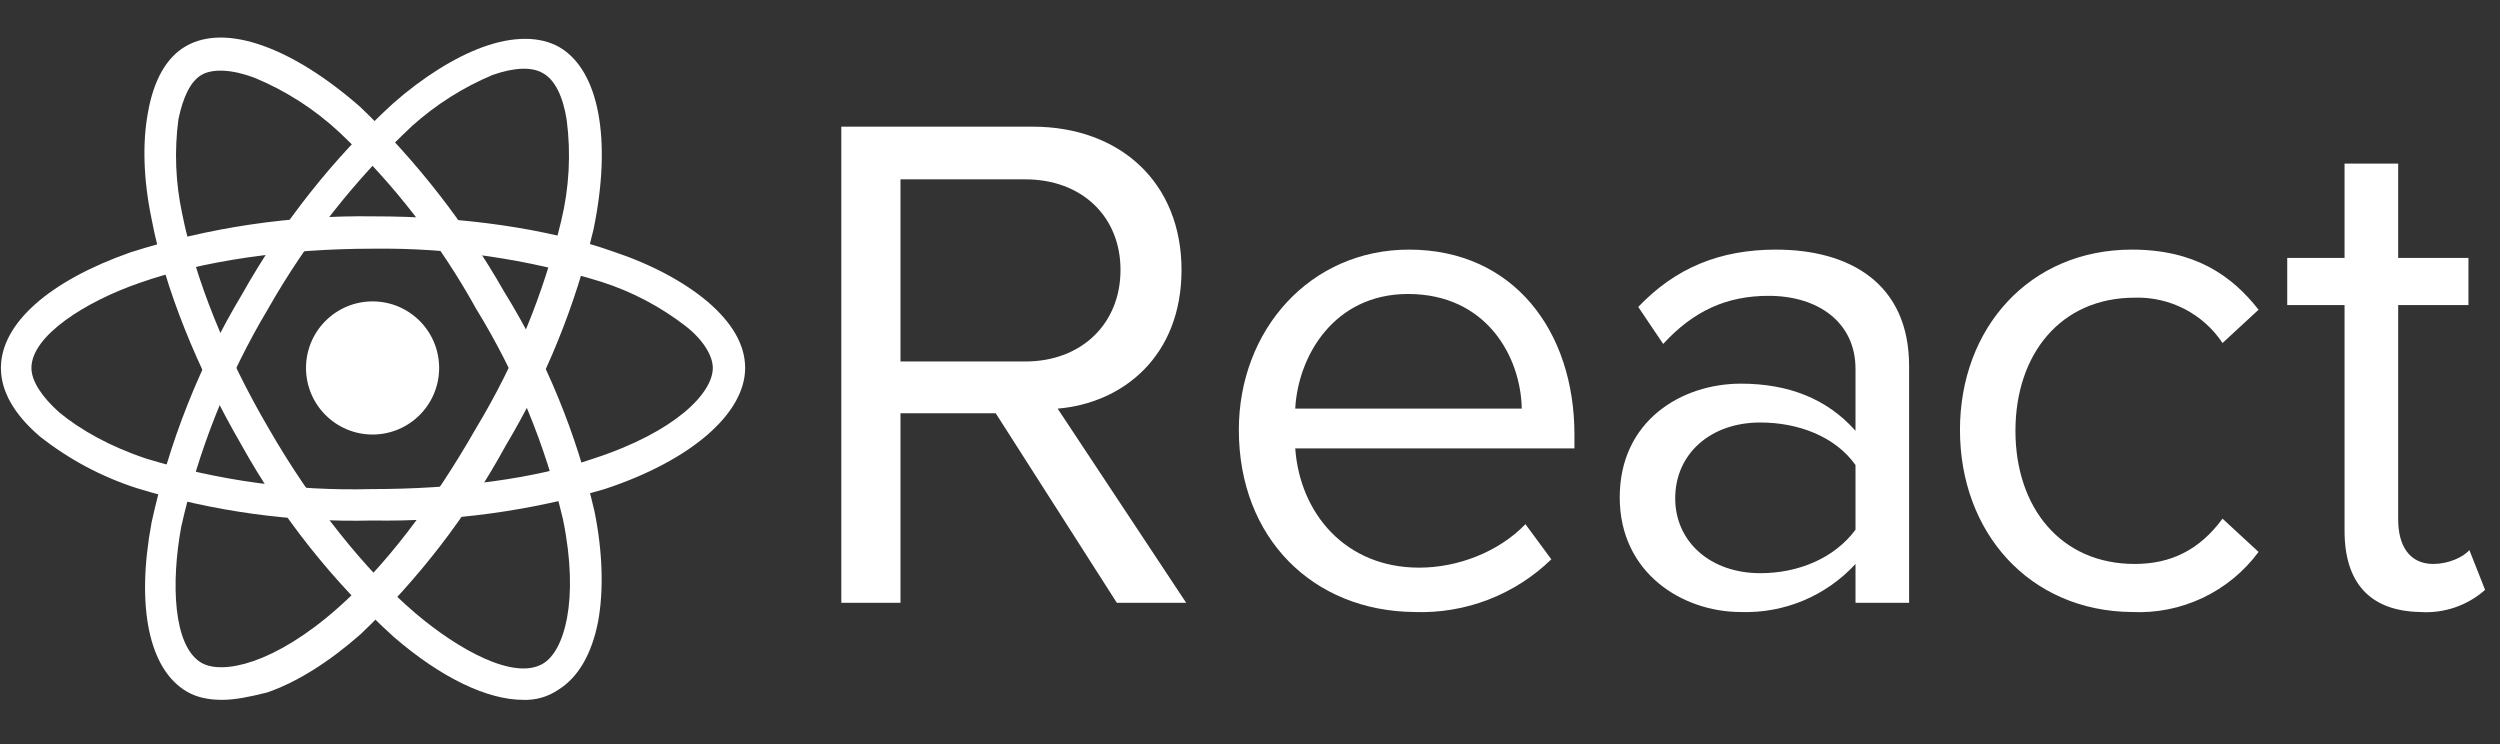 <svg width="84" height="25" viewBox="0 0 84 25" fill="none" xmlns="http://www.w3.org/2000/svg">
<rect x="0" y="0" width="84" height="25" fill="#333333" stroke="none"/>
<g clip-path="url(#clip0_36_649)">
<path d="M12.519 14.6C13.754 14.6 14.755 13.598 14.755 12.363C14.755 11.128 13.754 10.127 12.519 10.127C11.284 10.127 10.282 11.128 10.282 12.363C10.282 13.598 11.284 14.6 12.519 14.6Z" fill="white"/>
<path d="M12.519 17.489C9.837 17.556 7.162 17.189 4.597 16.402C3.415 16.022 2.31 15.432 1.336 14.662C0.466 13.916 0.031 13.14 0.031 12.363C0.031 10.872 1.646 9.443 4.38 8.48C7.02 7.639 9.779 7.23 12.55 7.269C15.532 7.269 18.39 7.673 20.595 8.449C21.9 8.884 22.987 9.474 23.764 10.127C24.602 10.841 25.037 11.587 25.037 12.363C25.037 13.885 23.235 15.47 20.316 16.433C17.785 17.176 15.156 17.532 12.519 17.489ZM12.519 8.356C9.63 8.356 6.803 8.76 4.691 9.505C2.889 10.127 1.056 11.276 1.056 12.363C1.056 12.798 1.398 13.326 1.988 13.854C2.702 14.445 3.697 15.004 4.908 15.408C7.363 16.156 9.922 16.503 12.488 16.433C15.314 16.433 17.955 16.091 19.943 15.408C22.707 14.507 23.95 13.202 23.95 12.363C23.95 11.96 23.639 11.431 23.049 10.966C22.201 10.308 21.244 9.803 20.222 9.474C17.729 8.699 15.129 8.322 12.519 8.356Z" fill="white"/>
<path d="M7.455 23.515C6.989 23.515 6.586 23.422 6.275 23.236C5.001 22.49 4.566 20.378 5.094 17.551C5.684 14.845 6.713 12.253 8.139 9.878C9.48 7.492 11.188 5.333 13.202 3.479C14.227 2.578 15.283 1.926 16.215 1.584C17.24 1.212 18.141 1.212 18.794 1.584C20.129 2.361 20.564 4.691 19.943 7.704C19.337 10.263 18.341 12.715 16.992 14.973C15.706 17.326 14.06 19.464 12.115 21.31C11.059 22.242 9.971 22.925 8.977 23.267C8.356 23.422 7.89 23.515 7.455 23.515ZM9.008 10.375C7.651 12.648 6.665 15.123 6.088 17.706C5.747 19.57 5.809 21.713 6.772 22.273C7.486 22.677 9.226 22.304 11.338 20.44C12.891 19.073 14.507 16.992 15.998 14.383C17.301 12.223 18.265 9.876 18.856 7.424C19.124 6.316 19.188 5.169 19.042 4.038C18.918 3.231 18.638 2.671 18.234 2.454C17.862 2.237 17.271 2.268 16.557 2.516C15.567 2.931 14.654 3.509 13.854 4.225C11.939 6.019 10.305 8.093 9.008 10.375Z" fill="white"/>
<path d="M17.582 23.515C16.37 23.515 14.817 22.77 13.233 21.403C11.184 19.543 9.453 17.36 8.108 14.942C6.617 12.363 5.529 9.661 5.094 7.362C4.815 6.026 4.784 4.784 4.97 3.79C5.157 2.703 5.591 1.926 6.244 1.553C7.579 0.777 9.816 1.584 12.115 3.603C14.008 5.423 15.629 7.504 16.93 9.785C18.342 12.066 19.37 14.564 19.974 17.178C20.253 18.545 20.285 19.85 20.098 20.875C19.881 21.993 19.415 22.77 18.762 23.174C18.416 23.411 18.002 23.531 17.582 23.515ZM9.039 14.414C10.468 16.899 12.27 19.166 13.947 20.595C15.408 21.838 17.271 22.863 18.234 22.304C18.949 21.9 19.477 20.191 18.918 17.458C18.328 14.956 17.342 12.565 15.998 10.375C14.778 8.174 13.228 6.173 11.4 4.442C10.565 3.665 9.597 3.044 8.542 2.609C7.797 2.33 7.145 2.299 6.772 2.516C6.399 2.734 6.151 3.262 5.995 4.007C5.855 5.063 5.897 6.134 6.12 7.176C6.554 9.35 7.579 11.928 9.039 14.414Z" fill="white"/>
<path d="M37.525 20.253L33.456 13.885H30.256V20.253H28.268V4.256H34.698C37.618 4.256 39.699 6.119 39.699 9.07C39.699 11.959 37.742 13.544 35.537 13.73L39.855 20.253H37.525ZM37.649 9.07C37.649 7.269 36.344 6.026 34.45 6.026H30.256V12.146H34.45C36.344 12.146 37.649 10.872 37.649 9.07Z" fill="white"/>
<path d="M41.625 14.444C41.625 11.089 44.017 8.387 47.341 8.387C50.851 8.387 52.901 11.121 52.901 14.6V15.066H43.52C43.675 17.24 45.198 19.073 47.683 19.073C48.987 19.073 50.354 18.545 51.255 17.613L52.125 18.793C51.517 19.383 50.797 19.844 50.007 20.149C49.217 20.453 48.373 20.594 47.527 20.564C44.11 20.533 41.625 18.079 41.625 14.444ZM47.31 9.878C44.825 9.878 43.613 11.959 43.52 13.73H51.131C51.1 11.99 49.95 9.878 47.31 9.878Z" fill="white"/>
<path d="M62.345 20.253V18.949C61.857 19.48 61.26 19.899 60.595 20.178C59.931 20.456 59.213 20.588 58.493 20.564C56.536 20.564 54.423 19.259 54.423 16.712C54.423 14.134 56.505 12.891 58.493 12.891C60.077 12.891 61.382 13.388 62.345 14.475V12.394C62.345 10.841 61.102 9.94 59.425 9.94C58.027 9.94 56.909 10.437 55.883 11.556L55.045 10.313C56.287 9.008 57.778 8.387 59.673 8.387C62.127 8.387 64.146 9.505 64.146 12.301V20.253H62.345ZM62.345 17.799V15.625C61.661 14.662 60.419 14.196 59.145 14.196C57.468 14.196 56.287 15.252 56.287 16.743C56.287 18.203 57.468 19.259 59.145 19.259C60.419 19.259 61.63 18.762 62.345 17.799Z" fill="white"/>
<path d="M65.855 14.445C65.855 11.028 68.185 8.387 71.633 8.387C73.745 8.387 74.988 9.257 75.888 10.406L74.677 11.525C74.355 11.041 73.915 10.647 73.399 10.381C72.882 10.115 72.307 9.984 71.726 10.002C69.241 10.002 67.719 11.897 67.719 14.476C67.719 17.054 69.241 18.949 71.726 18.949C72.937 18.949 73.9 18.483 74.677 17.427L75.888 18.545C75.4 19.205 74.755 19.735 74.013 20.087C73.271 20.439 72.453 20.603 71.633 20.564C68.185 20.533 65.855 17.893 65.855 14.445ZM78.777 17.831V10.251H76.851V8.667H78.777V5.498H80.579V8.667H82.94V10.251H80.579V17.458C80.579 18.328 80.952 18.949 81.759 18.949C82.256 18.949 82.754 18.731 82.971 18.483L83.499 19.819C83.204 20.081 82.86 20.281 82.487 20.409C82.113 20.537 81.718 20.59 81.325 20.564C79.616 20.533 78.777 19.57 78.777 17.831Z" fill="white"/>
</g>
<defs>
<clipPath id="clip0_36_649">
<rect width="83.872" height="24.54" fill="white"/>
</clipPath>
</defs>
</svg>
